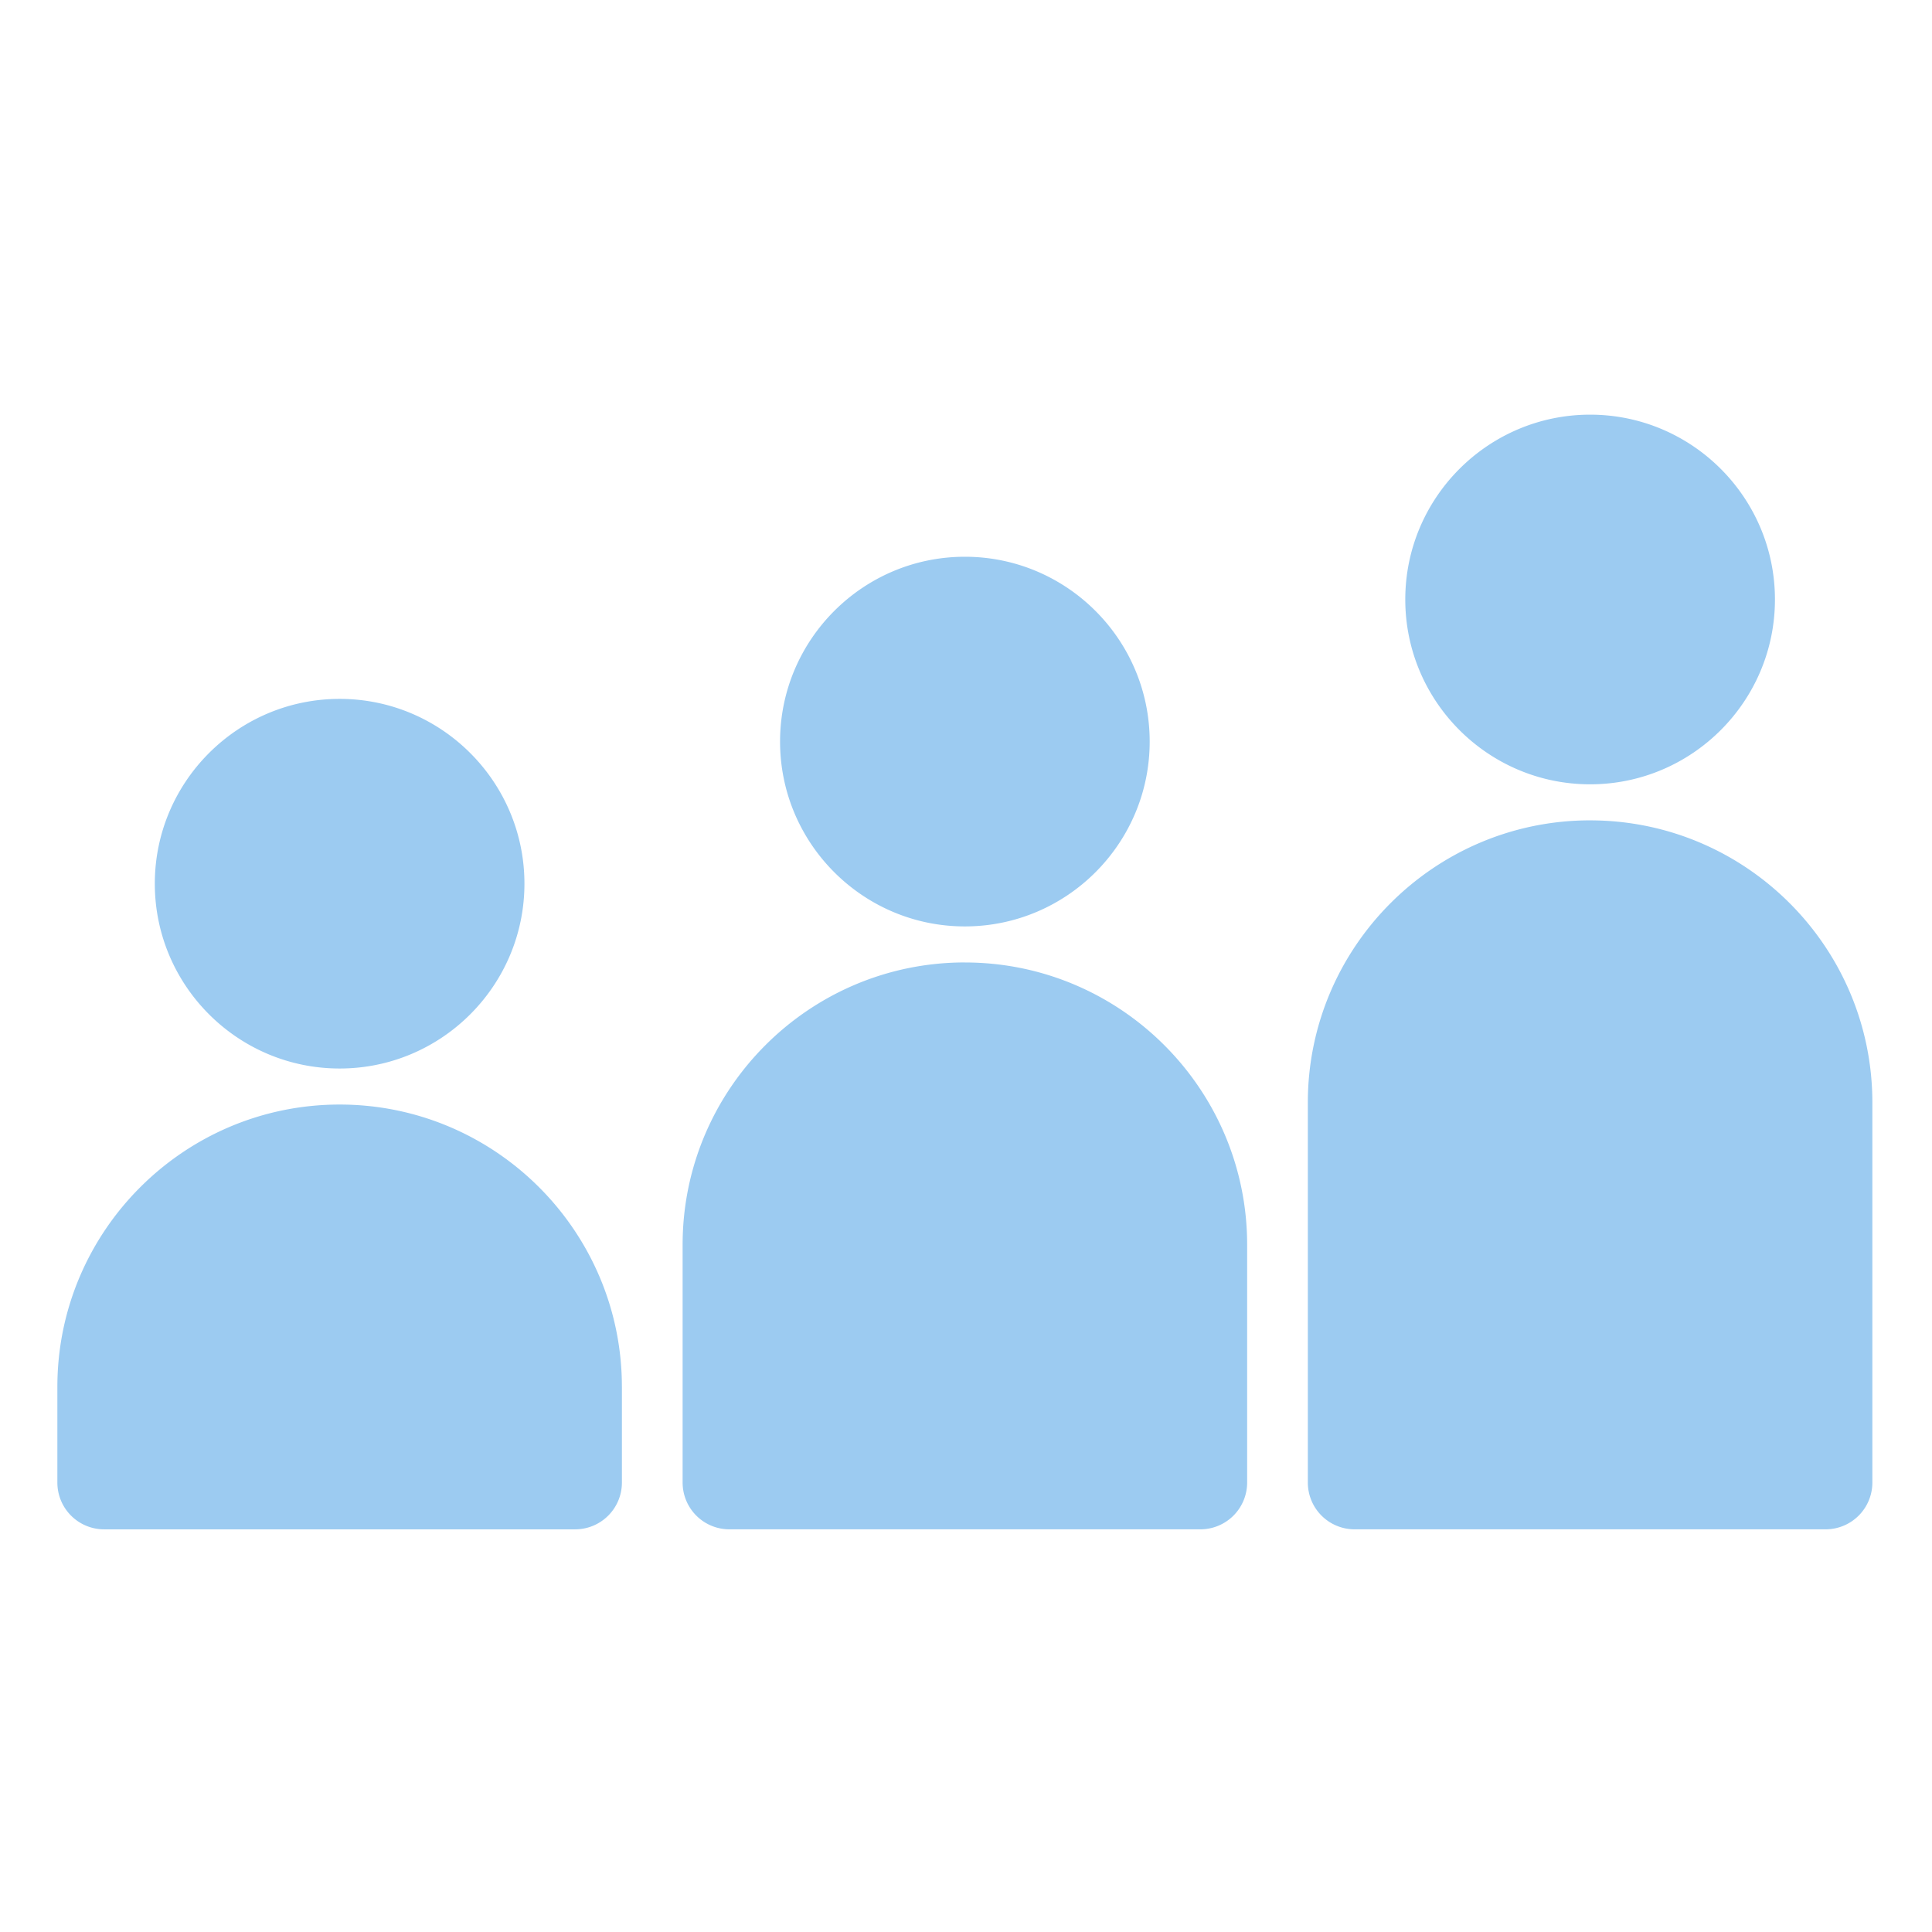 <svg width="121" height="121" fill="none" xmlns="http://www.w3.org/2000/svg"><path d="M38.95 86.857v5.995a2.93 2.93 0 0 1-2.93 2.93H6.523a2.93 2.93 0 0 1-2.93-2.93v-5.995c0-9.748 7.932-17.68 17.68-17.68 9.747 0 17.676 7.932 17.676 17.68ZM21.272 66.92c6.382 0 11.573-5.194 11.573-11.576 0-6.382-5.191-11.573-11.573-11.573-6.382 0-11.576 5.19-11.576 11.573 0 6.382 5.194 11.576 11.576 11.576Zm39.157-6.643c-9.748 0-17.677 7.932-17.677 17.68v14.894a2.93 2.93 0 0 0 2.93 2.93h29.496a2.93 2.93 0 0 0 2.93-2.93V77.957c0-9.747-7.932-17.678-17.68-17.678Zm0-2.256c6.384 0 11.575-5.194 11.575-11.576 0-6.382-5.19-11.576-11.575-11.576-6.382 0-11.574 5.194-11.574 11.576 0 6.382 5.192 11.576 11.574 11.576Zm39.16-8.9c6.381 0 11.575-5.194 11.575-11.575 0-6.382-5.194-11.576-11.576-11.576-6.382 0-11.576 5.194-11.576 11.576 0 6.382 5.194 11.575 11.576 11.575Zm0 2.257c-9.749 0-17.68 7.93-17.68 17.677v23.796a2.93 2.93 0 0 0 2.93 2.93h29.496a2.93 2.93 0 0 0 2.93-2.93V69.056c0-9.748-7.929-17.677-17.677-17.677Z" fill="#9CCBF1"/></svg>